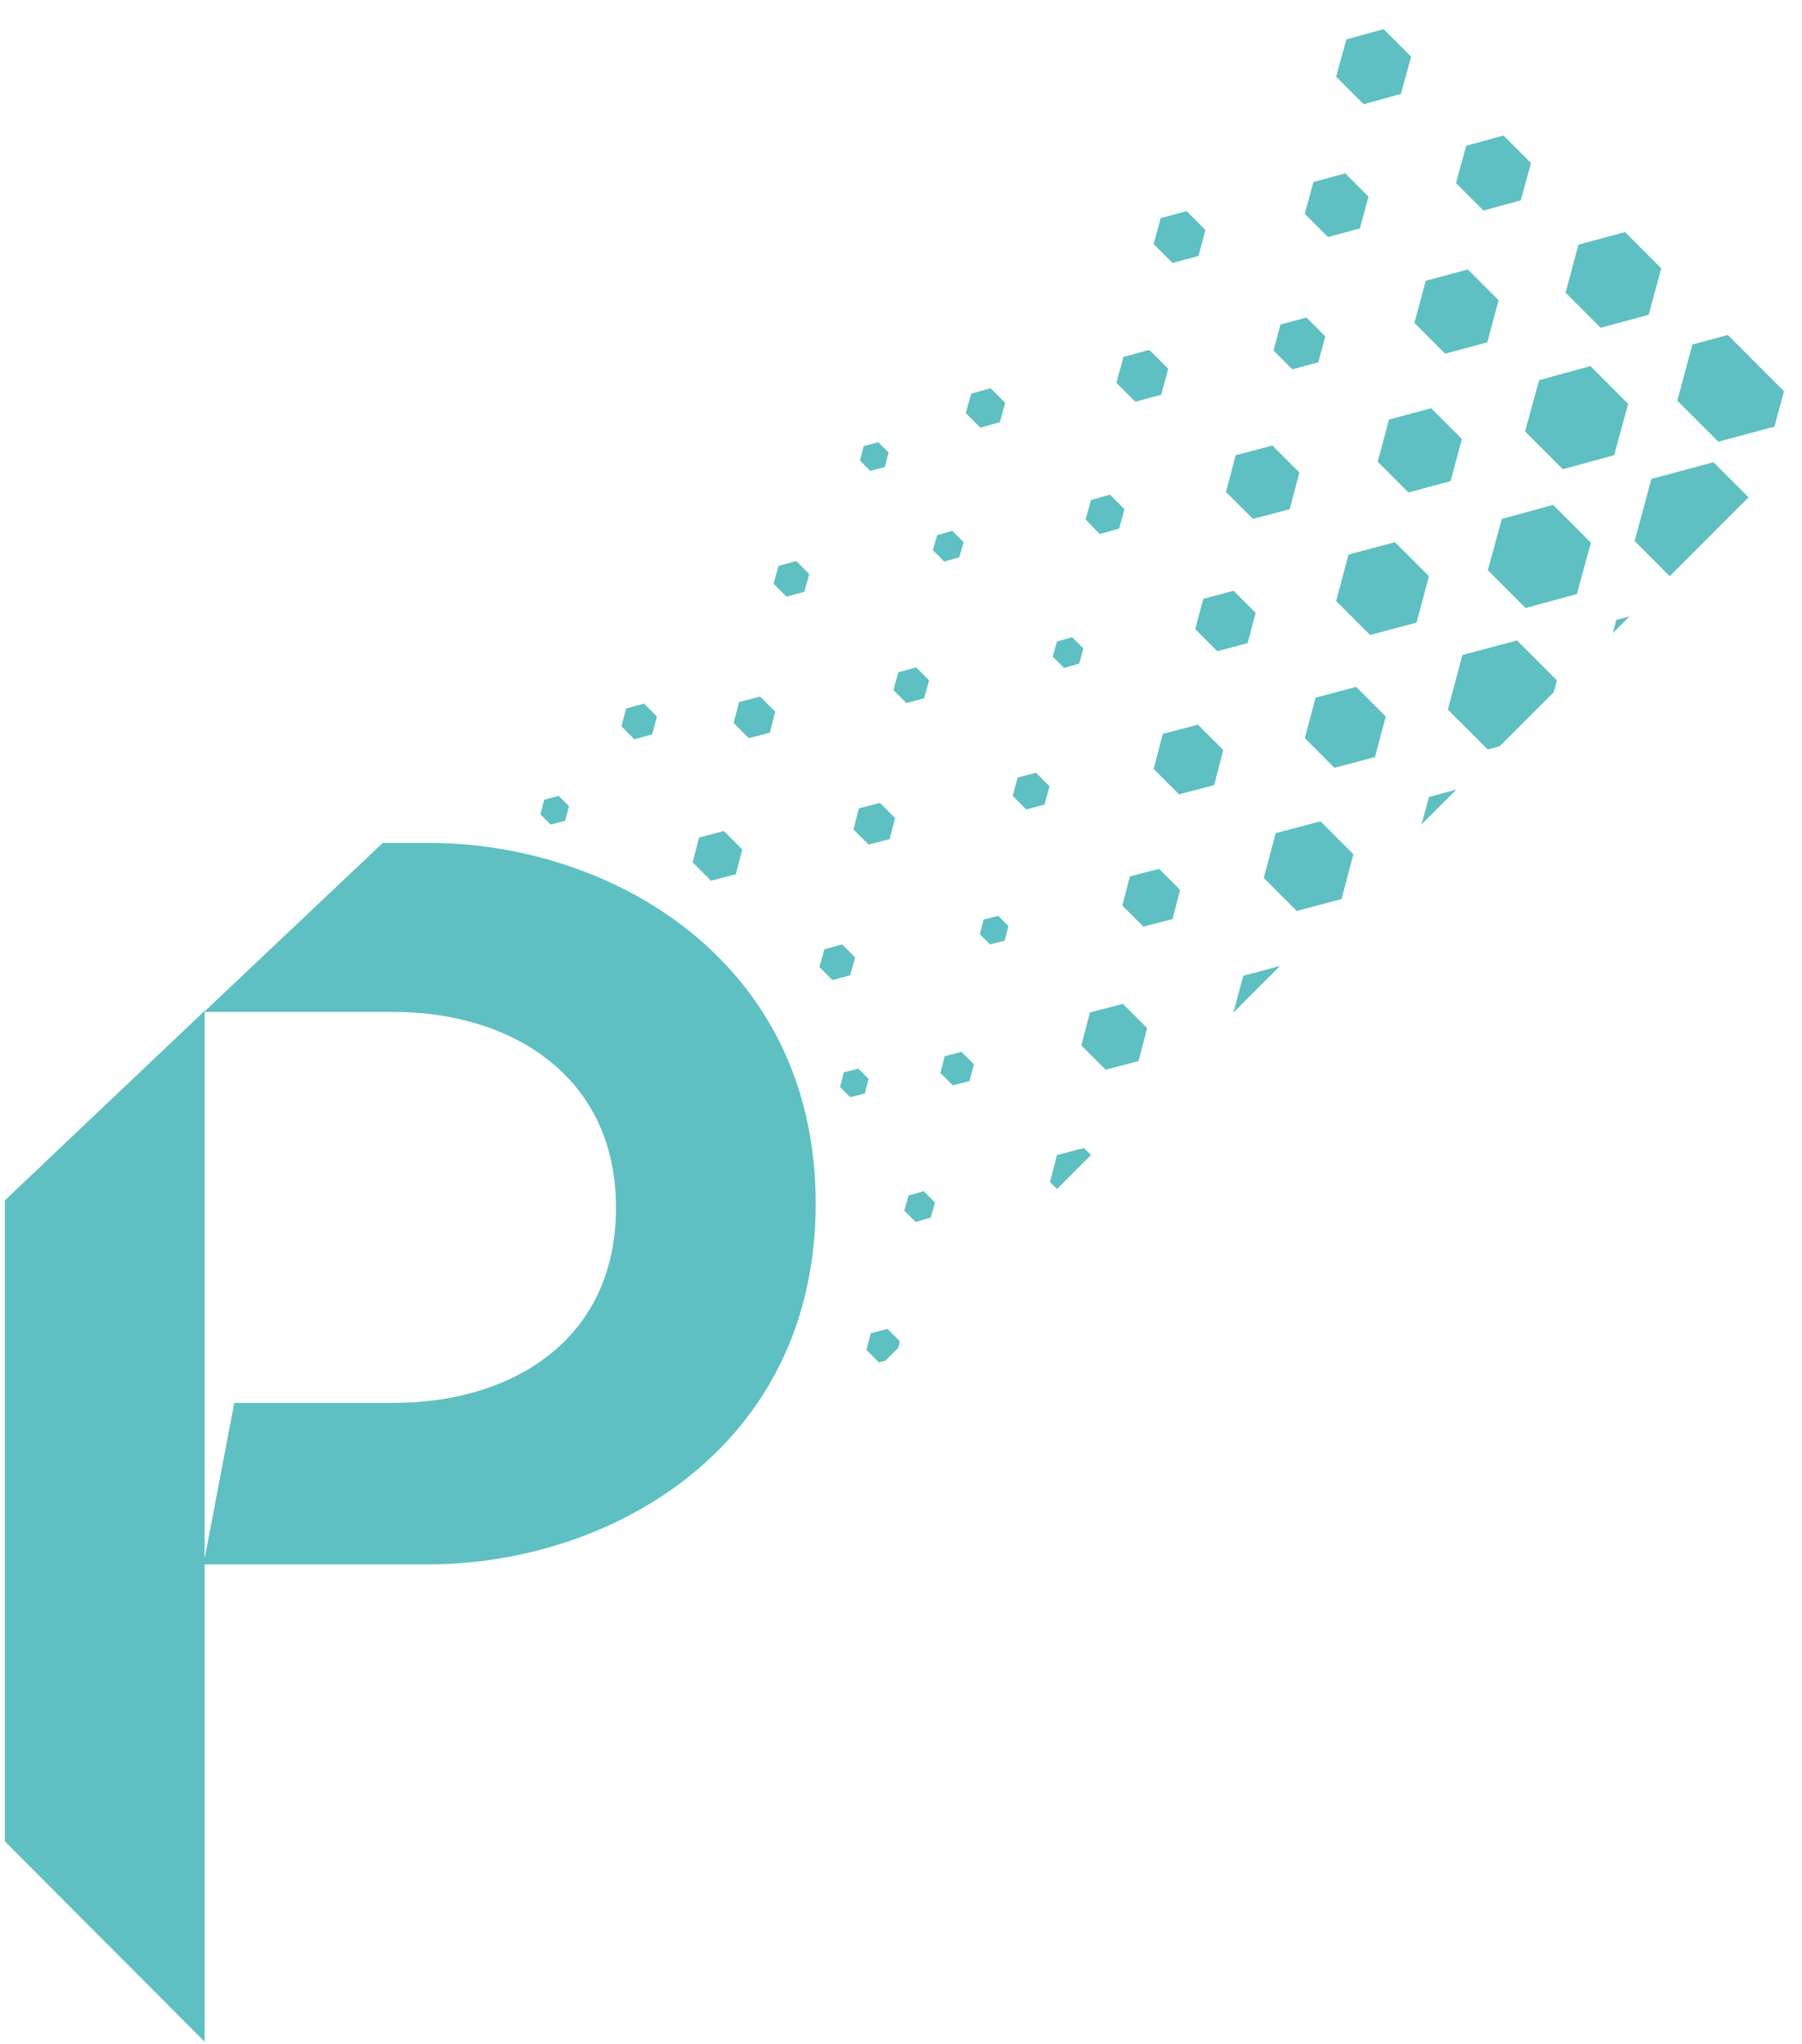<?xml version="1.0" encoding="utf-8"?>
<!-- Generator: Adobe Illustrator 26.2.1, SVG Export Plug-In . SVG Version: 6.00 Build 0)  -->
<svg version="1.1" id="Layer_1" xmlns="http://www.w3.org/2000/svg" xmlns:xlink="http://www.w3.org/1999/xlink" x="0px" y="0px"
	 viewBox="0 0 333.8 378.5" style="enable-background:new 0 0 333.8 378.5;" xml:space="preserve">
<style type="text/css">
	.st0{clip-path:url(#SVGID_00000165955018735818892250000003889549251034436022_);fill:#5EC0C2;}
	.st1{fill:#5EC0C2;}
</style>
<g>
	<defs>
		<polygon id="SVGID_1_" points="18.3,205.8 9.8,350 37.9,378.1 337,79 247.1,-11 		"/>
	</defs>
	<clipPath id="SVGID_00000053521128997387146010000014228103600945042337_">
		<use xlink:href="#SVGID_1_"  style="overflow:visible;"/>
	</clipPath>
	<path style="clip-path:url(#SVGID_00000053521128997387146010000014228103600945042337_);fill:#5EC0C2;" d="M224.7,492.9l-3.2,11.8
		l8.7,8.7l11.8-3.2l3.2-11.8l-8.7-8.7L224.7,492.9z M203.2,473.9l-2.9,10.9l8,8l10.9-2.9l2.9-10.9l-8-8L203.2,473.9z M231.6,467.3
		l-3.2,11.8l8.7,8.7l11.8-3.2l3.2-11.8l-8.7-8.7L231.6,467.3z M210,448.2l-2.9,10.9l8,8l10.9-2.9l2.9-10.9l-8-8L210,448.2z
		 M238.7,441.9l-3.1,11.5l8.4,8.4l11.5-3.1l3.1-11.5l-8.4-8.4L238.7,441.9z M267,435.1l-3.4,12.6l9.2,9.2l12.6-3.4l3.4-12.6
		l-9.2-9.2L267,435.1z M188.7,429.5l-2.6,9.7l7.1,7.1l9.7-2.6l2.6-9.7l-7.1-7.1L188.7,429.5z M217.3,422.9l-2.8,10.4l7.6,7.6
		l10.4-2.8l2.8-10.4l-7.6-7.6L217.3,422.9z M245.2,415.8l-3.2,12l8.8,8.8l12-3.2l3.2-12l-8.8-8.8L245.2,415.8z M167.8,411l-2.1,8
		l5.8,5.8l8-2.1l2.1-8l-5.8-5.8L167.8,411z M273.9,409.5l-3.3,12.5l9.1,9.1l12.5-3.3l3.3-12.5l-9.1-9.1L273.9,409.5z M196.2,404.4
		l-2.4,8.9l6.5,6.5l8.9-2.4l2.4-8.9l-6.5-6.5L196.2,404.4z M303.2,403.7l-3.3,12.3l9,9l12.3-3.3l3.3-12.3l-9-9L303.2,403.7z
		 M223.7,396.8l-3,11.1l8.1,8.1l11.1-3l3-11.1l-8.1-8.1L223.7,396.8z M146.9,392.7l-1.6,6.1l4.5,4.5l6.1-1.6l1.6-6.1L153,391
		L146.9,392.7z M252.3,390.4l-3.1,11.7l8.6,8.6l11.7-3.1l3.1-11.7l-8.6-8.6L252.3,390.4z M175.3,386l-1.9,7.1l5.2,5.2l7.1-1.9
		l1.9-7.1l-5.2-5.2L175.3,386z M280.8,383.8l-3.4,12.6l9.2,9.2l12.6-3.4l3.4-12.6l-9.2-9.2L280.8,383.8z M202.3,378l-2.7,9.9
		l7.2,7.2l9.9-2.7l2.7-9.9l-7.2-7.2L202.3,378z M310.2,378.2l-3.3,12.1l8.9,8.9l12.1-3.3l3.3-12.1l-8.9-8.9L310.2,378.2z
		 M339.5,372.5l-3.2,11.8l8.7,8.7l11.8-3.2L360,378l-8.7-8.7L339.5,372.5z M230.8,371.5l-2.9,10.7l7.8,7.8l10.7-2.9l2.9-10.7
		l-7.8-7.8L230.8,371.5z M154.3,367.6l-1.4,5.4l3.9,3.9l5.4-1.4l1.4-5.4l-3.9-3.9L154.3,367.6z M258.9,364.4l-3.3,12.1l8.9,8.9
		l12.1-3.3l3.3-12.1l-8.9-8.9L258.9,364.4z M181.3,359.5l-2.2,8.3l6.1,6.1l8.3-2.2l2.2-8.3l-6.1-6.1L181.3,359.5z M287.7,358.2
		l-3.3,12.5l9.1,9.1l12.5-3.3l3.3-12.5l-9.1-9.1L287.7,358.2z M104,354.8l-1.1,4l3,3l4-1.1l1.1-4l-3-3L104,354.8z M209.8,352.9
		l-2.4,9.1l6.7,6.7l9.1-2.4l2.4-9.1l-6.7-6.7L209.8,352.9z M316.9,352.4l-3.3,12.3l9,9l12.3-3.3l3.3-12.3l-9-9L316.9,352.4z
		 M133.5,349.3l-0.9,3.4l2.5,2.5l3.4-0.9l0.9-3.4l-2.5-2.5L133.5,349.3z M346.6,347.1l-3.1,11.5l8.4,8.4l11.5-3.1l3.1-11.5l-8.4-8.4
		L346.6,347.1z M237.3,345.4l-3,11.3l8.3,8.3l11.3-3l3-11.3l-8.3-8.3L237.3,345.4z M160.5,341.2l-1.7,6.3l4.6,4.6l6.3-1.7l1.7-6.3
		l-4.6-4.6L160.5,341.2z M376,341.4l-3,11l8.1,8.1l11-3l3-11l-8.1-8.1L376,341.4z M266,339l-3.2,11.8l8.7,8.7l11.8-3.2l3.2-11.8
		l-8.7-8.7L266,339z M188.7,334.4l-2,7.5l5.5,5.5l7.5-2l2-7.5l-5.5-5.5L188.7,334.4z M294.5,332.5l-3.4,12.6l9.2,9.2l12.6-3.4
		l3.4-12.6l-9.2-9.2L294.5,332.5z M111.4,329.7l-0.9,3.3l2.4,2.4l3.3-0.9l0.9-3.3l-2.4-2.4L111.4,329.7z M215.9,326.5l-2.7,10.1
		l7.4,7.4l10.1-2.7l2.7-10.1l-7.4-7.4L215.9,326.5z M324,327l-3.2,12l8.8,8.8l12-3.2l3.2-12l-8.8-8.8L324,327z M140.8,324.1
		l-0.8,2.8l2.1,2.1l2.8-0.8l0.8-2.8l-2.1-2.1L140.8,324.1z M353.3,321.2l-3.1,11.7l8.6,8.6l11.7-3.1l3.1-11.7l-8.6-8.6L353.3,321.2z
		 M244.5,320l-2.9,10.9l7.9,8l10.9-2.9l2.9-10.9l-8-8L244.5,320z M168.1,316.3l-1.4,5.4l3.9,3.9l5.4-1.4l1.4-5.4l-3.9-3.9
		L168.1,316.3z M383.3,316.2l-2.8,10.4l7.6,7.6l10.4-2.8l2.8-10.4l-7.6-7.6L383.3,316.2z M272.6,313.1l-3.3,12.2l8.9,8.9l12.2-3.3
		l3.3-12.2l-8.9-8.9L272.6,313.1z M194.8,308l-2.3,8.6l6.3,6.3l8.6-2.3l2.3-8.6l-6.3-6.3L194.8,308z M301.5,307l-3.3,12.4l9.1,9.1
		l12.4-3.3l3.3-12.4l-9.1-9.1L301.5,307z M223.3,301.4l-2.5,9.4l6.9,6.9l9.4-2.5l2.5-9.4l-6.9-6.9L223.3,301.4z M330.7,301.1
		l-3.3,12.3l9,9l12.3-3.3l3.3-12.3l-9-9L330.7,301.1z M147.1,297.8l-1,3.6l2.7,2.7l3.6-1l1-3.6l-2.7-2.7L147.1,297.8z M360.2,295.6
		l-3.1,11.7l8.6,8.6l11.7-3.1l3.1-11.7l-8.6-8.6L360.2,295.6z M250.9,293.9l-3.1,11.5l8.4,8.4l11.5-3.1l3.1-11.5l-8.4-8.4
		L250.9,293.9z M174,289.7l-1.8,6.6l4.9,4.9l6.6-1.8l1.8-6.6l-4.9-4.9L174,289.7z M389.6,290l-3,11.3l8.3,8.3l11.3-3l3-11.3
		l-8.3-8.3L389.6,290z M279.7,287.7l-3.2,11.9l8.7,8.7l11.9-3.2l3.2-11.9l-8.7-8.7L279.7,287.7z M419.7,285l-2.7,9.9l7.2,7.2
		l9.9-2.7l2.7-9.9l-7.2-7.2L419.7,285z M202.4,283l-2,7.6l5.6,5.6l7.6-2l2-7.6L210,281L202.4,283z M308.3,281.3l-3.4,12.5l9.1,9.1
		l12.5-3.4l3.4-12.5l-9.2-9.1L308.3,281.3z M159.2,274.4l-0.8,3.1l2.3,2.3l3.1-0.8l0.8-3.1l-2.3-2.3L159.2,274.4z M229.5,275.1
		l-2.8,10.3l7.5,7.5l10.3-2.8l2.8-10.3l-7.5-7.5L229.5,275.1z M337.6,275.5l-3.3,12.3l9,9l12.3-3.3l3.3-12.3l-9-9L337.6,275.5z
		 M366.9,269.8l-3.2,12l8.7,8.7l12-3.2l3.2-12l-8.7-8.7L366.9,269.8z M258.6,269.2l-2.8,10.3l7.5,7.5l10.3-2.8l2.8-10.3l-7.5-7.5
		L258.6,269.2z M181.6,264.7l-1.5,5.7l4.2,4.2l5.7-1.5l1.5-5.7l-4.2-4.2L181.6,264.7z M396.8,264.6l-2.9,10.9l8,8l10.9-2.9l2.9-10.9
		l-8-8L396.8,264.6z M286.5,262l-3.2,11.9l8.7,8.7l11.9-3.2l3.2-11.9l-8.7-8.7L286.5,262z M427.1,259.9l-2.4,9.1l6.7,6.7l9.1-2.4
		l2.4-9.1l-6.7-6.7L427.1,259.9z M209.3,257.4l-2,7.6l5.6,5.6l7.6-2l2-7.6l-5.6-5.6L209.3,257.4z M456.8,254.5l-2.2,8.4l6.1,6.1
		l8.4-2.3l2.2-8.4l-6.1-6.1L456.8,254.5z M315.1,255.6l-3.4,12.6l9.2,9.2l12.6-3.4l3.4-12.6l-9.2-9.2L315.1,255.6z M131.8,252.5
		l-1,3.6l2.6,2.7l3.6-1l1-3.6l-2.6-2.7L131.8,252.5z M237.6,250.6l-2.3,8.7l6.4,6.4l8.7-2.3l2.3-8.7l-6.4-6.4L237.6,250.6z
		 M344.4,249.8l-3.3,12.4l9.1,9.1l12.4-3.3l3.3-12.4l-9.1-9.1L344.4,249.8z M161.3,246.9l-0.8,3.1l2.3,2.3l3.1-0.8l0.8-3.1l-2.3-2.3
		L161.3,246.9z M374,244.3l-3.1,11.6l8.5,8.5l11.6-3.1l3.1-11.6l-8.5-8.5L374,244.3z M265,243l-2.9,10.9l8,8L281,259l2.9-10.9l-8-8
		L265,243z M188.4,239l-1.5,5.7l4.2,4.2l5.7-1.5l1.5-5.7l-4.2-4.2L188.4,239z M403.4,238.7l-3,11.2l8.2,8.2l11.2-3l3-11.2l-8.2-8.2
		L403.4,238.7z M293.6,236.6l-3.1,11.6l8.5,8.5l11.6-3.1l3.1-11.6l-8.5-8.5L293.6,236.6z M433.6,233.9l-2.6,9.7l7.1,7.1l9.7-2.6
		l2.6-9.7l-7.1-7.1L433.6,233.9z M216.6,232.2l-1.9,6.9l5.1,5.1l6.9-1.9l1.9-6.9l-5.1-5.1L216.6,232.2z M464.3,229.5l-2,7.5l5.5,5.5
		l7.5-2l2-7.5l-5.5-5.5L464.3,229.5z M322,229.9l-3.4,12.6l9.2,9.2l12.6-3.4l3.4-12.6l-9.2-9.2L322,229.9z M138.7,226.8l-1,3.6
		l2.6,2.7l3.6-1l1-3.6l-2.7-2.7L138.7,226.8z M494.1,224.3l-1.7,6.5l4.7,4.7l6.5-1.7l1.7-6.5l-4.7-4.7L494.1,224.3z M243.7,224.2
		l-2.6,9.7l7.1,7.1l9.7-2.6l2.6-9.7l-7.1-7.1L243.7,224.2z M351.4,224.2l-3.3,12.2l8.9,8.9l12.2-3.3l3.3-12.2l-8.9-8.9L351.4,224.2z
		 M168.3,221.4l-0.8,2.8l2.1,2.1l2.8-0.8l0.8-2.8l-2.1-2.1L168.3,221.4z M380.7,218.5l-3.2,11.9l8.7,8.7l11.9-3.2l3.2-11.9l-8.7-8.7
		L380.7,218.5z M272.3,217.7l-2.8,10.4l7.6,7.6l10.4-2.8l2.8-10.4l-7.6-7.6L272.3,217.7z M195.8,213.9l-1.3,5l3.7,3.7l5-1.3l1.3-5
		l-3.7-3.7L195.8,213.9z M410.6,213.4l-2.9,10.7l7.9,7.9l10.7-2.9l2.9-10.7l-7.9-7.9L410.6,213.4z M300.2,210.6l-3.2,12l8.8,8.8
		l12-3.2l3.2-12l-8.8-8.8L300.2,210.6z M441,208.7l-2.4,9l6.6,6.6l9-2.4l2.4-9l-6.6-6.6L441,208.7z M222.8,205.8l-2.1,8l5.8,5.8
		l8-2.1l2.1-8l-5.8-5.8L222.8,205.8z M470.7,203.4l-2.2,8.1l5.9,5.9l8.1-2.2l2.2-8.1l-5.9-5.9L470.7,203.4z M328.9,204.3l-3.3,12.5
		l9.1,9.1l12.5-3.4l3.3-12.5l-9.1-9.1L328.9,204.3z M501.8,199.5l-1.4,5.4l3.9,3.9l5.4-1.4l1.4-5.4l-3.9-3.9L501.8,199.5z
		 M156.3,198.6l-0.7,2.7l1.9,1.9l2.7-0.7l0.7-2.7l-1.9-1.9L156.3,198.6z M251.1,199.1l-2.4,9l6.6,6.6l9-2.4l2.4-9l-6.6-6.6
		L251.1,199.1z M358.2,198.5l-3.3,12.3l9,9l12.3-3.3l3.3-12.3l-9-9L358.2,198.5z M175,195.6l-0.8,3.1l2.3,2.3l3.1-0.8l0.8-3.1
		l-2.3-2.3L175,195.6z M531.9,194.5l-1.1,4l3,3l4-1.1l1.1-4l-3-3L531.9,194.5z M387.8,193.1l-3.1,11.5l8.4,8.4l11.5-3.1l3.1-11.5
		l-8.4-8.4L387.8,193.1z M278.6,191.6l-3,11.1l8.1,8.1l11.1-3l3-11.1l-8.1-8.1L278.6,191.6z M201.9,187.5l-1.6,6.1l4.5,4.5l6.1-1.6
		l1.6-6.1l-4.5-4.5L201.9,187.5z M417.2,187.5l-3,11.1l8.1,8.1l11.1-3l3-11.1l-8.1-8.1L417.2,187.5z M307.3,185.2l-3.1,11.7l8.6,8.6
		l11.7-3.1l3.1-11.7L319,182L307.3,185.2z M447.5,182.7l-2.6,9.5l7,7l9.5-2.6l2.6-9.5l-7-7L447.5,182.7z M230.3,180.7l-1.9,7.1
		l5.2,5.2l7.1-1.9l1.9-7.1l-5.2-5.2L230.3,180.7z M478.2,178.3l-2,7.3l5.3,5.3l7.3-2l2-7.3l-5.3-5.3L478.2,178.3z M335.7,178.6
		l-3.4,12.6l9.2,9.2l12.6-3.4l3.4-12.6l-9.2-9.2L335.7,178.6z M152.7,175.8l-0.9,3.3l2.4,2.4l3.3-0.9l0.9-3.3l-2.4-2.4L152.7,175.8z
		 M508.2,173.3l-1.6,6.1l4.5,4.5l6.1-1.6l1.6-6.1l-4.5-4.5L508.2,173.3z M257.3,172.8l-2.7,9.9l7.2,7.2l9.9-2.7l2.7-9.9l-7.2-7.2
		L257.3,172.8z M365.2,173l-3.2,12.1l8.8,8.8l12.1-3.2l3.2-12.1l-8.8-8.8L365.2,173z M182.2,170.3l-0.7,2.7l1.9,1.9l2.7-0.7l0.7-2.7
		l-1.9-1.9L182.2,170.3z M538.8,168.8l-1.1,4l3,3l4-1.1l1.1-4l-3-3L538.8,168.8z M394.5,167.2l-3.2,11.8l8.7,8.7l11.8-3.2l3.2-11.8
		l-8.7-8.7L394.5,167.2z M285.8,166.2l-2.9,10.7l7.8,7.8l10.7-2.9l2.9-10.7l-7.8-7.8L285.8,166.2z M209.3,162.3l-1.4,5.4l3.9,3.9
		l5.4-1.4l1.4-5.4l-3.9-3.9L209.3,162.3z M424.5,162.2l-2.8,10.6l7.7,7.7l10.6-2.8l2.8-10.6l-7.7-7.7L424.5,162.2z M313.9,159.2
		l-3.3,12.1l8.9,8.9l12.1-3.3l3.3-12.1L326,156L313.9,159.2z M454.8,157.5l-2.4,8.9l6.5,6.5l8.9-2.4l2.4-8.9l-6.5-6.5L454.8,157.5z
		 M129.5,155.1l-1.2,4.6l3.4,3.4l4.6-1.2l1.2-4.6l-3.4-3.4L129.5,155.1z M236.3,154.3l-2.2,8.3l6.1,6.1l8.3-2.2l2.2-8.3l-6.1-6.1
		L236.3,154.3z M484.6,152.2l-2.1,8l5.8,5.8l8-2.1l2.1-8l-5.8-5.8L484.6,152.2z M342.7,153l-3.3,12.4l9.1,9.1l12.4-3.3l3.3-12.4
		l-9.1-9.1L342.7,153z M159.1,149.7l-1,3.9l2.8,2.8l3.9-1l1-3.9l-2.8-2.8L159.1,149.7z M100.8,148.1l-0.7,2.7l1.9,1.9l2.7-0.7
		l0.7-2.7l-1.9-1.9L100.8,148.1z M515,147.6l-1.6,6.1l4.5,4.5l6.1-1.6l1.6-6.1l-4.5-4.5L515,147.6z M264.7,147.6l-2.5,9.2l6.8,6.8
		l9.2-2.5l2.5-9.2l-6.8-6.8L264.7,147.6z M371.9,147.2l-3.3,12.3l9,9l12.3-3.3l3.3-12.3l-9-9L371.9,147.2z M188.5,144l-0.9,3.4
		l2.5,2.5l3.4-0.9l0.9-3.4l-2.5-2.5L188.5,144z M544.1,141.7l-1.6,6.1l4.5,4.5l6.1-1.6l1.6-6.1l-4.5-4.5L544.1,141.7z M401.6,141.9
		l-3.1,11.5l8.4,8.4l11.5-3.1l3.1-11.5l-8.4-8.4L401.6,141.9z M292.3,140.1l-3,11.3l8.3,8.3l11.3-3l3-11.3l-8.3-8.3L292.3,140.1z
		 M215.4,135.9l-1.7,6.5l4.7,4.7l6.5-1.7l1.7-6.5l-4.7-4.7L215.4,135.9z M431,136.2l-3,11l8.1,8.1l11-3l3-11l-8.1-8.1L431,136.2z
		 M321,133.8l-3.2,11.8l8.7,8.7l11.8-3.2l3.2-11.8l-8.7-8.7L321,133.8z M116,131.2l-0.9,3.3l2.4,2.4l3.3-0.9l0.9-3.3l-2.4-2.4
		L116,131.2z M461.4,131.6l-2.5,9.2l6.8,6.8l9.2-2.5l2.5-9.2l-6.8-6.8L461.4,131.6z M136.9,130l-1,3.9l2.8,2.8l3.9-1l1-3.9l-2.8-2.8
		L136.9,130z M243.7,129.2l-2,7.5l5.5,5.5l7.5-2l2-7.5l-5.5-5.5L243.7,129.2z M491.4,126.6l-2.1,8l5.8,5.8l8-2.1l2.1-8l-5.8-5.8
		L491.4,126.6z M349.5,127.3l-3.4,12.6l9.2,9.2l12.6-3.4l3.4-12.6l-9.2-9.2L349.5,127.3z M166.4,124.5l-0.9,3.3l2.4,2.4l3.3-0.9
		l0.9-3.3l-2.4-2.4L166.4,124.5z M270.9,121.3l-2.7,10.1l7.4,7.4l10.1-2.7l2.7-10.1l-7.4-7.4L270.9,121.3z M379,121.8l-3.2,12
		l8.8,8.8l12-3.2l3.2-12l-8.8-8.8L379,121.8z M520.5,120.6l-2.1,8l5.8,5.8l8-2.1l2.1-8l-5.8-5.8L520.5,120.6z M195.8,118.8l-0.8,2.8
		l2.1,2.1l2.8-0.8l0.8-2.8l-2.1-2.1L195.8,118.8z M408.3,116l-3.1,11.7l8.6,8.6l11.7-3.1l3.1-11.7l-8.6-8.6L408.3,116z M299.4,114.8
		l-2.9,10.9l8,8l10.9-2.9l2.9-10.9l-8-8L299.4,114.8z M222.9,110.9l-1.5,5.6l4.1,4.1l5.6-1.5l1.5-5.6l-4.1-4.1L222.9,110.9z
		 M437.9,110.6l-3,11l8.1,8.1l11-3l3-11l-8.1-8.1L437.9,110.6z M327.5,107.8l-3.3,12.3l9,9l12.3-3.3l3.3-12.3l-9-9L327.5,107.8z
		 M144.2,104.8l-0.9,3.3l2.4,2.4l3.3-0.9l0.9-3.3l-2.4-2.4L144.2,104.8z M468.3,105.9l-2.5,9.2l6.8,6.8l9.2-2.5l2.5-9.2l-6.8-6.8
		L468.3,105.9z M249.8,102.7l-2.3,8.6l6.3,6.3l8.6-2.3l2.3-8.6l-6.3-6.3L249.8,102.7z M356.5,101.7l-3.3,12.4l9.1,9.1l12.4-3.3
		l3.3-12.4l-9.1-9.1L356.5,101.7z M173.6,99.1l-0.8,2.8l2.1,2.1l2.8-0.8l0.8-2.8l-2.1-2.1L173.6,99.1z M497.4,100l-2.5,9.2l6.8,6.8
		l9.2-2.5l2.5-9.2l-6.8-6.8L497.4,100z M278.2,96.1l-2.6,9.5l7,7l9.5-2.6l2.6-9.5l-7-7L278.2,96.1z M385.6,95.8l-3.3,12.4l9.1,9.1
		l12.4-3.3l3.3-12.4l-9.1-9.1L385.6,95.8z M202.1,92.6l-1,3.6l2.6,2.7l3.6-1l1-3.6l-2.7-2.7L202.1,92.6z M415.2,90.4l-3.1,11.7
		l8.6,8.6l11.7-3.1l3.1-11.7l-8.6-8.6L415.2,90.4z M305.9,88.7l-3.1,11.5l8.4,8.4l11.5-3.1l3.1-11.5l-8.4-8.4L305.9,88.7z
		 M228.9,84.3l-1.8,6.8l5,5l6.8-1.8l1.8-6.8l-5-5L228.9,84.3z M160,82.6l-0.7,2.7l1.9,1.9l2.7-0.7l0.7-2.7l-1.9-1.9L160,82.6z
		 M444.6,84.7l-3,11.3l8.3,8.3l11.3-3l3-11.3l-8.3-8.3L444.6,84.7z M335,82.7l-3.1,11.5l8.4,8.4l11.5-3.1l3.1-11.5l-8.4-8.4
		L335,82.7z M474.3,79.4l-2.8,10.4l7.6,7.6l10.4-2.8l2.8-10.4l-7.6-7.6L474.3,79.4z M257.3,77.7l-2.1,7.8l5.7,5.7l7.8-2.1l2.1-7.8
		l-5.7-5.7L257.3,77.7z M363.3,76L360,88.5l9.1,9.1l12.5-3.3l3.3-12.5l-9.1-9.1L363.3,76z M179.9,72.9l-1,3.6l2.7,2.7l3.6-1l1-3.6
		l-2.7-2.7L179.9,72.9z M285.1,70.4l-2.6,9.5l7,7l9.5-2.6l2.6-9.5l-7-7L285.1,70.4z M392.6,70.3l-3.3,12.2l8.9,8.9l12.2-3.3
		l3.3-12.2l-8.9-8.9L392.6,70.3z M208.1,66.1l-1.3,4.8l3.5,3.5l4.8-1.3l1.3-4.8l-3.5-3.5L208.1,66.1z M421.9,64.5l-3.2,12l8.7,8.7
		l12-3.2l3.2-12l-8.7-8.7L421.9,64.5z M313.5,63.8l-2.8,10.4l7.6,7.6l10.4-2.8l2.8-10.4l-7.6-7.6L313.5,63.8z M237.2,60.1l-1.3,4.8
		l3.5,3.5l4.8-1.3l1.3-4.8l-3.5-3.5L237.2,60.1z M451.5,59.1l-3,11.3l8.3,8.3l11.3-3l3-11.3l-8.3-8.3L451.5,59.1z M341.5,56.7
		l-3.2,12l8.7,8.7l12-3.2l3.2-12l-8.7-8.7L341.5,56.7z M264.1,52l-2.1,7.8l5.7,5.7l7.8-2.1l2.1-7.8l-5.7-5.7L264.1,52z M370.1,50.3
		l-3.4,12.6l9.2,9.2l12.6-3.4l3.4-12.6l-9.2-9.2L370.1,50.3z M292.4,45.3l-2.4,8.9l6.5,6.5l8.9-2.4l2.4-8.9l-6.5-6.5L292.4,45.3z
		 M399.4,44.5L396,56.9l9.1,9.1l12.4-3.3l3.3-12.4l-9.1-9.1L399.4,44.5z M215,40.4l-1.3,4.8l3.5,3.5l4.8-1.3l1.3-4.8l-3.5-3.5
		L215,40.4z M428.8,38.9l-3.2,12l8.7,8.7l12-3.2l3.2-12l-8.7-8.7L428.8,38.9z M319.9,37.7l-3,11l8.1,8.1l11-3l3-11l-8.1-8.1
		L319.9,37.7z M243.3,33.7l-1.6,5.9l4.3,4.3l5.9-1.6l1.6-5.9l-4.3-4.3L243.3,33.7z M348.6,31.3L345.5,43l8.5,8.5l11.7-3.1l3.1-11.6
		l-8.5-8.5L348.6,31.3z M271.6,27l-1.9,6.9l5.1,5.1l6.9-1.9l1.9-6.9l-5.1-5.1L271.6,27z M377,24.7l-3.4,12.6l9.2,9.2l12.6-3.4
		l3.4-12.6l-9.2-9.2L377,24.7z M298.6,18.9l-2.6,9.8l7.2,7.2l9.8-2.6l2.6-9.8l-7.2-7.2L298.6,18.9z M406.2,18.9l-3.3,12.4l9.1,9.1
		l12.4-3.3l3.3-12.4l-9.1-9.1L406.2,18.9z M327.2,12.4L324.3,23l7.7,7.7l10.6-2.8l2.8-10.6l-7.7-7.7L327.2,12.4z M249.4,7.3
		l-1.9,6.9l5.1,5.1l6.9-1.9l1.9-6.9l-5.1-5.1L249.4,7.3z M355.1,5.3l-3.2,12.1l8.8,8.8l12.1-3.2l3.2-12.1l-8.8-8.8L355.1,5.3z
		 M277.7,0.5l-2.2,8.1l5.9,5.9l8.1-2.2l2.2-8.1l-5.9-5.9L277.7,0.5z M383.9-1l-3.4,12.6l9.2,9.2l12.6-3.4l3.4-12.6l-9.2-9.2L383.9-1
		z M306.1-6.1l-2.4,9l6.6,6.6l9-2.4l2.4-9l-6.6-6.6L306.1-6.1z M333.5-13.7l-3,11.2l8.2,8.2l11.2-3l3-11.2l-8.2-8.2L333.5-13.7z
		 M255.4-19.2l-2.2,8.1l5.9,5.9l8.1-2.2l2.2-8.1l-5.9-5.9L255.4-19.2z M362.6-19.7l-3,11.2l8.2,8.2l11.2-3l3-11.2l-8.2-8.2
		L362.6-19.7z M283.9-25.8l-2.4,9l6.6,6.6l9-2.4l2.4-9l-6.6-6.6L283.9-25.8z M312.3-32.5l-2.7,9.9l7.2,7.2l9.9-2.7l2.7-9.9l-7.2-7.2
		L312.3-32.5z M341.4-38.4l-2.7,9.9l7.2,7.2l9.9-2.7l2.7-9.9l-7.2-7.2L341.4-38.4z M290.1-52.2l-2.7,9.9l7.2,7.2l9.9-2.7l2.7-9.9
		l-7.2-7.2L290.1-52.2z M329.1-60.8l-9.9,2.7l-2.7,9.9l7.2,7.2l9.9-2.7l2.7-9.9L329.1-60.8z"/>
</g>
<polygon class="st1" points="0.9,222.3 0.9,341 37.9,378.1 37.9,187.2 "/>
<g>
	<path class="st1" d="M43.4,259.8l-5.7,29.9h41.7c33.6,0,71.7-21.6,71.7-66.8c0-45.2-38.1-66.8-71.7-66.8h-8.5l-33.1,31.3H73
		c21.3,0,41.1,11.6,41.1,36.2c0,25-19.8,36.2-41.1,36.2H43.4z"/>
</g>
</svg>
